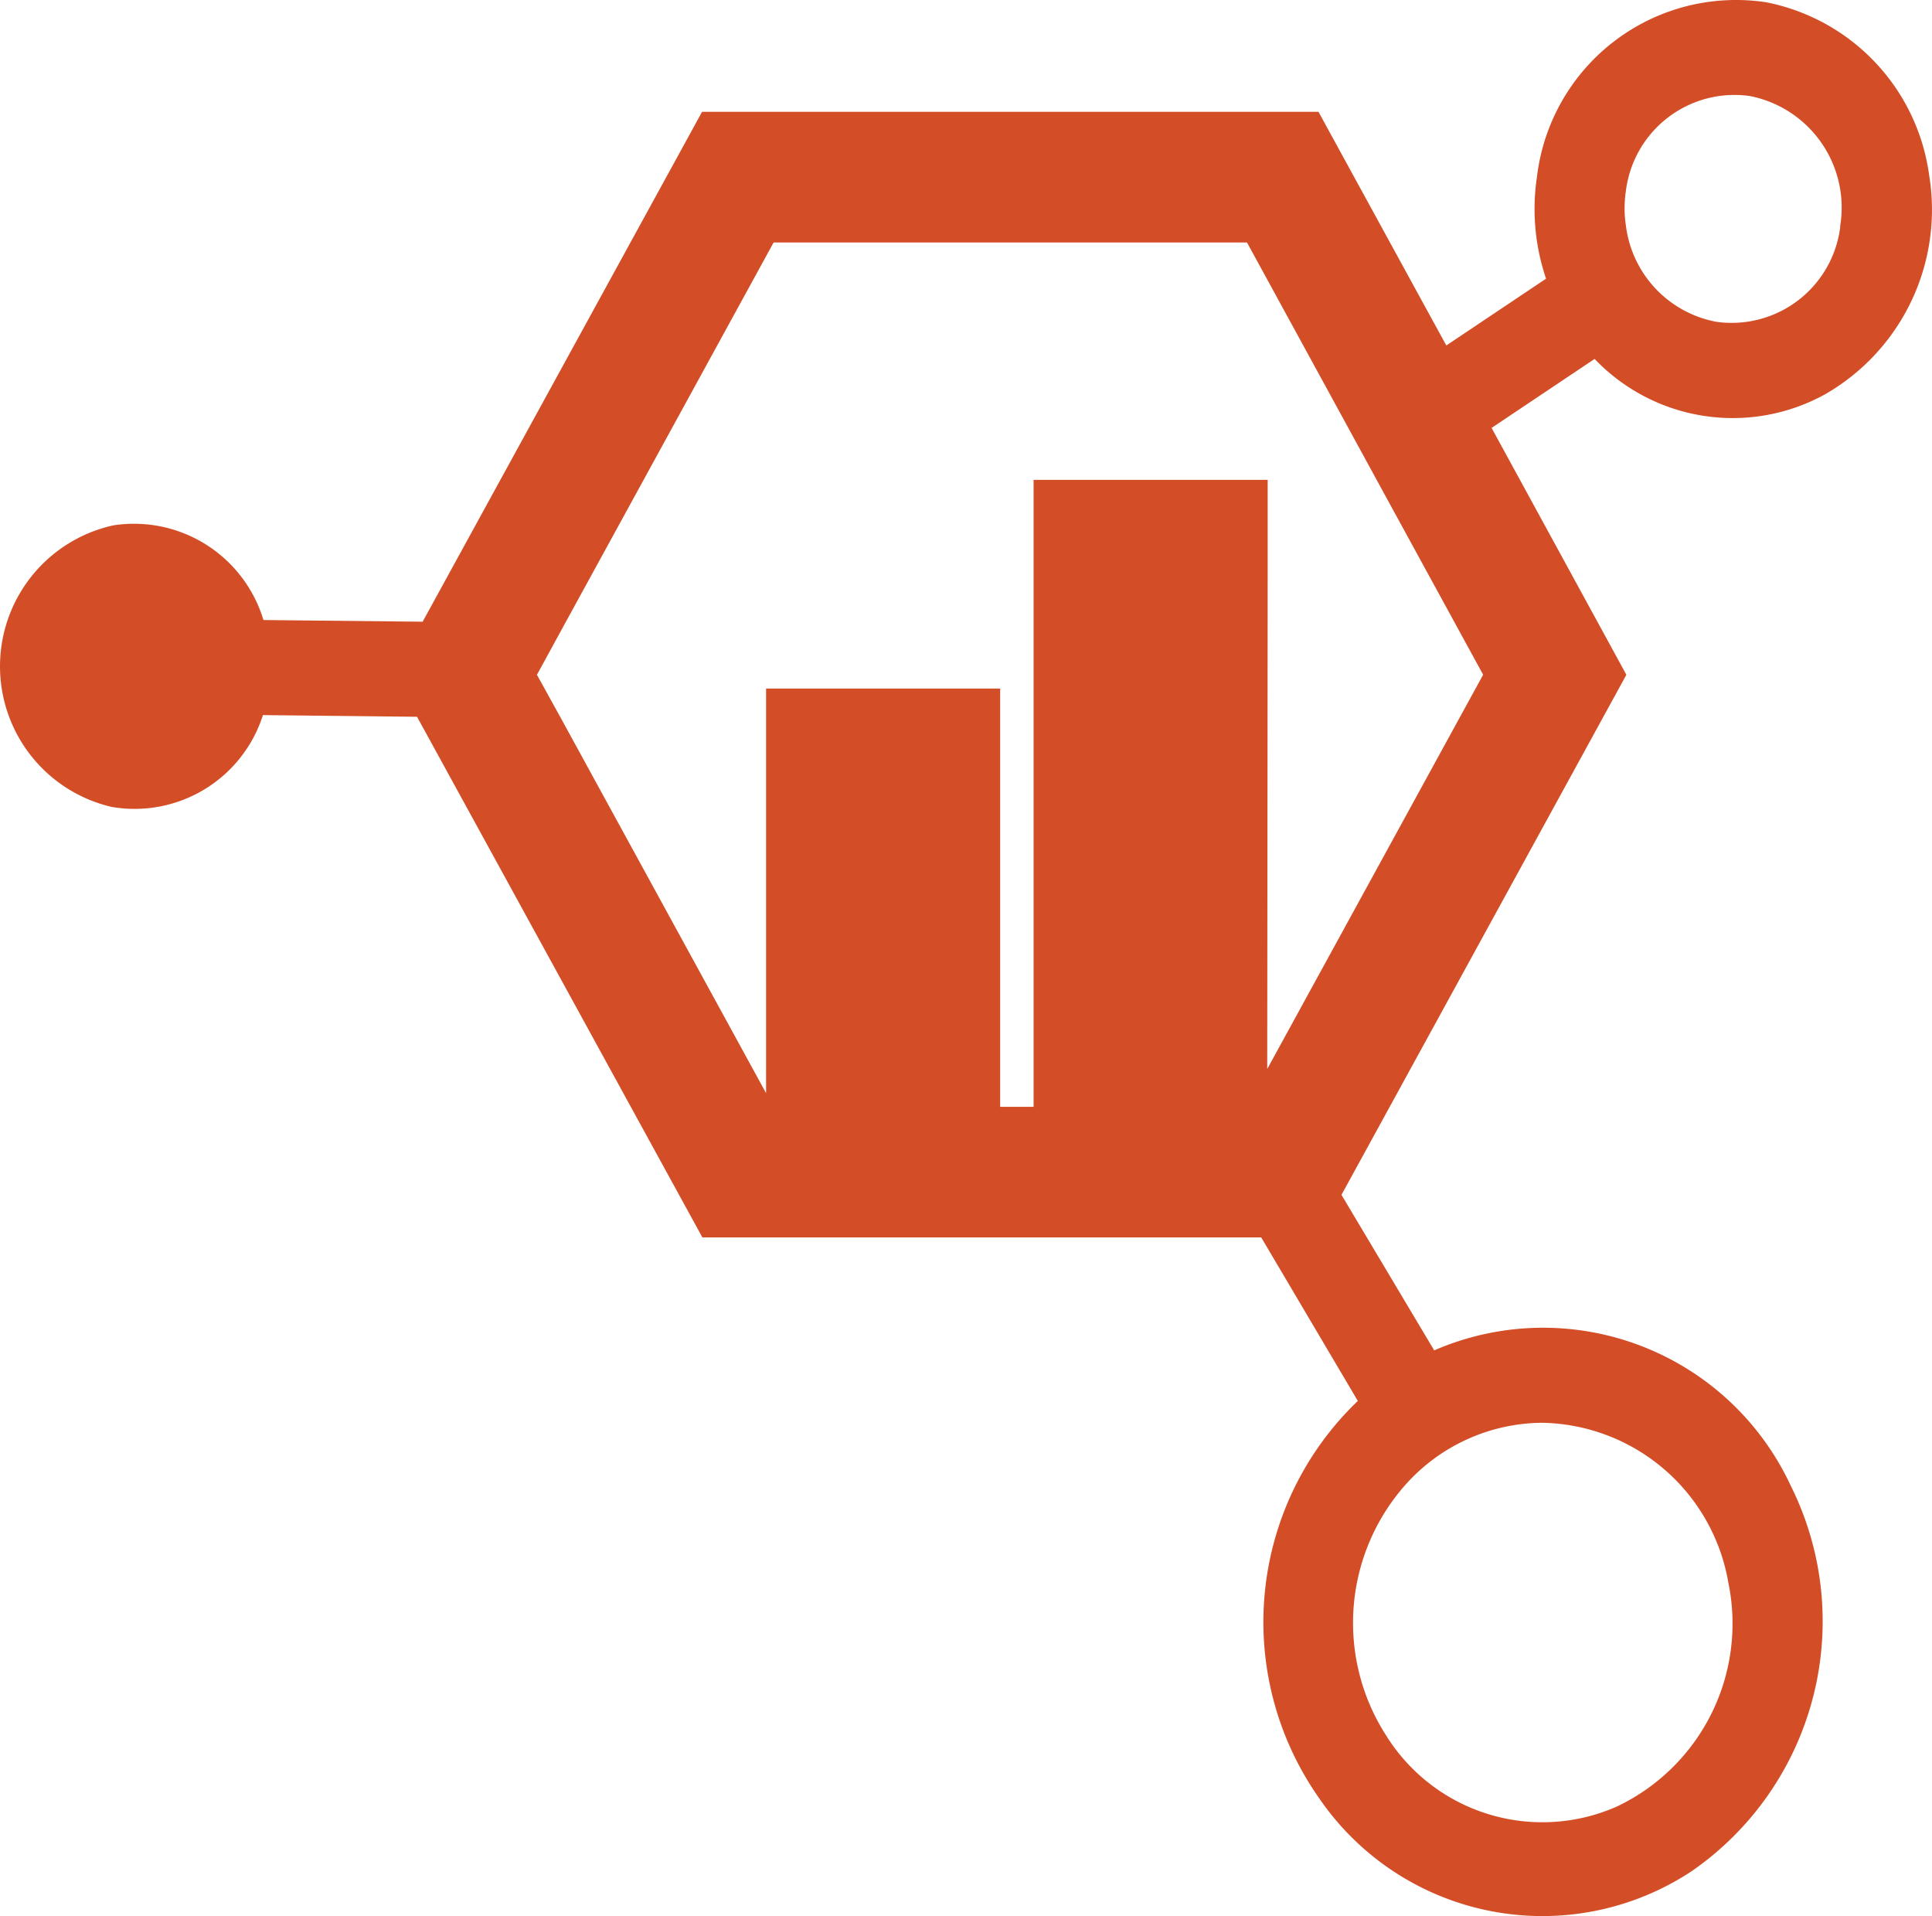 <svg xmlns="http://www.w3.org/2000/svg" width="30.001" height="29.751" viewBox="0 0 30.001 29.751">
  <path id="insight-selected" d="M27.358.039a3.113,3.113,0,0,0-3.522,2.713,3.366,3.366,0,0,0,.141,1.584L22.428,5.373,20.443,1.745H10.871L6.532,9.662,4.06,9.636h0A2.1,2.1,0,0,0,1.734,8.165,2.241,2.241,0,0,0,1.7,12.537a2.091,2.091,0,0,0,2.352-1.425h0l2.393.026,4.431,8.084h8.678l1.5,2.539a4.752,4.752,0,0,0-.6,6.169,4.2,4.2,0,0,0,5.784,1.132,4.717,4.717,0,0,0,1.538-5.986,4.241,4.241,0,0,0-5.536-2.1L20.8,18.561l4.424-8.075L23.131,6.653l1.6-1.071a2.966,2.966,0,0,0,3.577.55,3.305,3.305,0,0,0,1.617-3.408A3.171,3.171,0,0,0,27.362.038ZM23.914,22.1a2.986,2.986,0,0,1,2.893,2.479,3.144,3.144,0,0,1-1.732,3.48,2.859,2.859,0,0,1-3.579-1.1,3.231,3.231,0,0,1,.315-3.916A2.869,2.869,0,0,1,23.914,22.1ZM19.654,8.978V7.46H16.019v9.734H15.5V10.7H11.865v6.282L8.678,11.158l-.371-.672.437-.8,3.238-5.912h7.351L20.8,6.459l.7,1.282L23,10.485l-3.353,6.122Zm8.892-5.451a1.7,1.7,0,0,1-1.922,1.479,1.737,1.737,0,0,1-1.408-1.5,1.779,1.779,0,0,1,0-.528A1.7,1.7,0,0,1,27.142,1.5a1.766,1.766,0,0,1,1.4,2.031Z" transform="translate(0.031 -0.009)" fill="#d34d27"/>
</svg>
